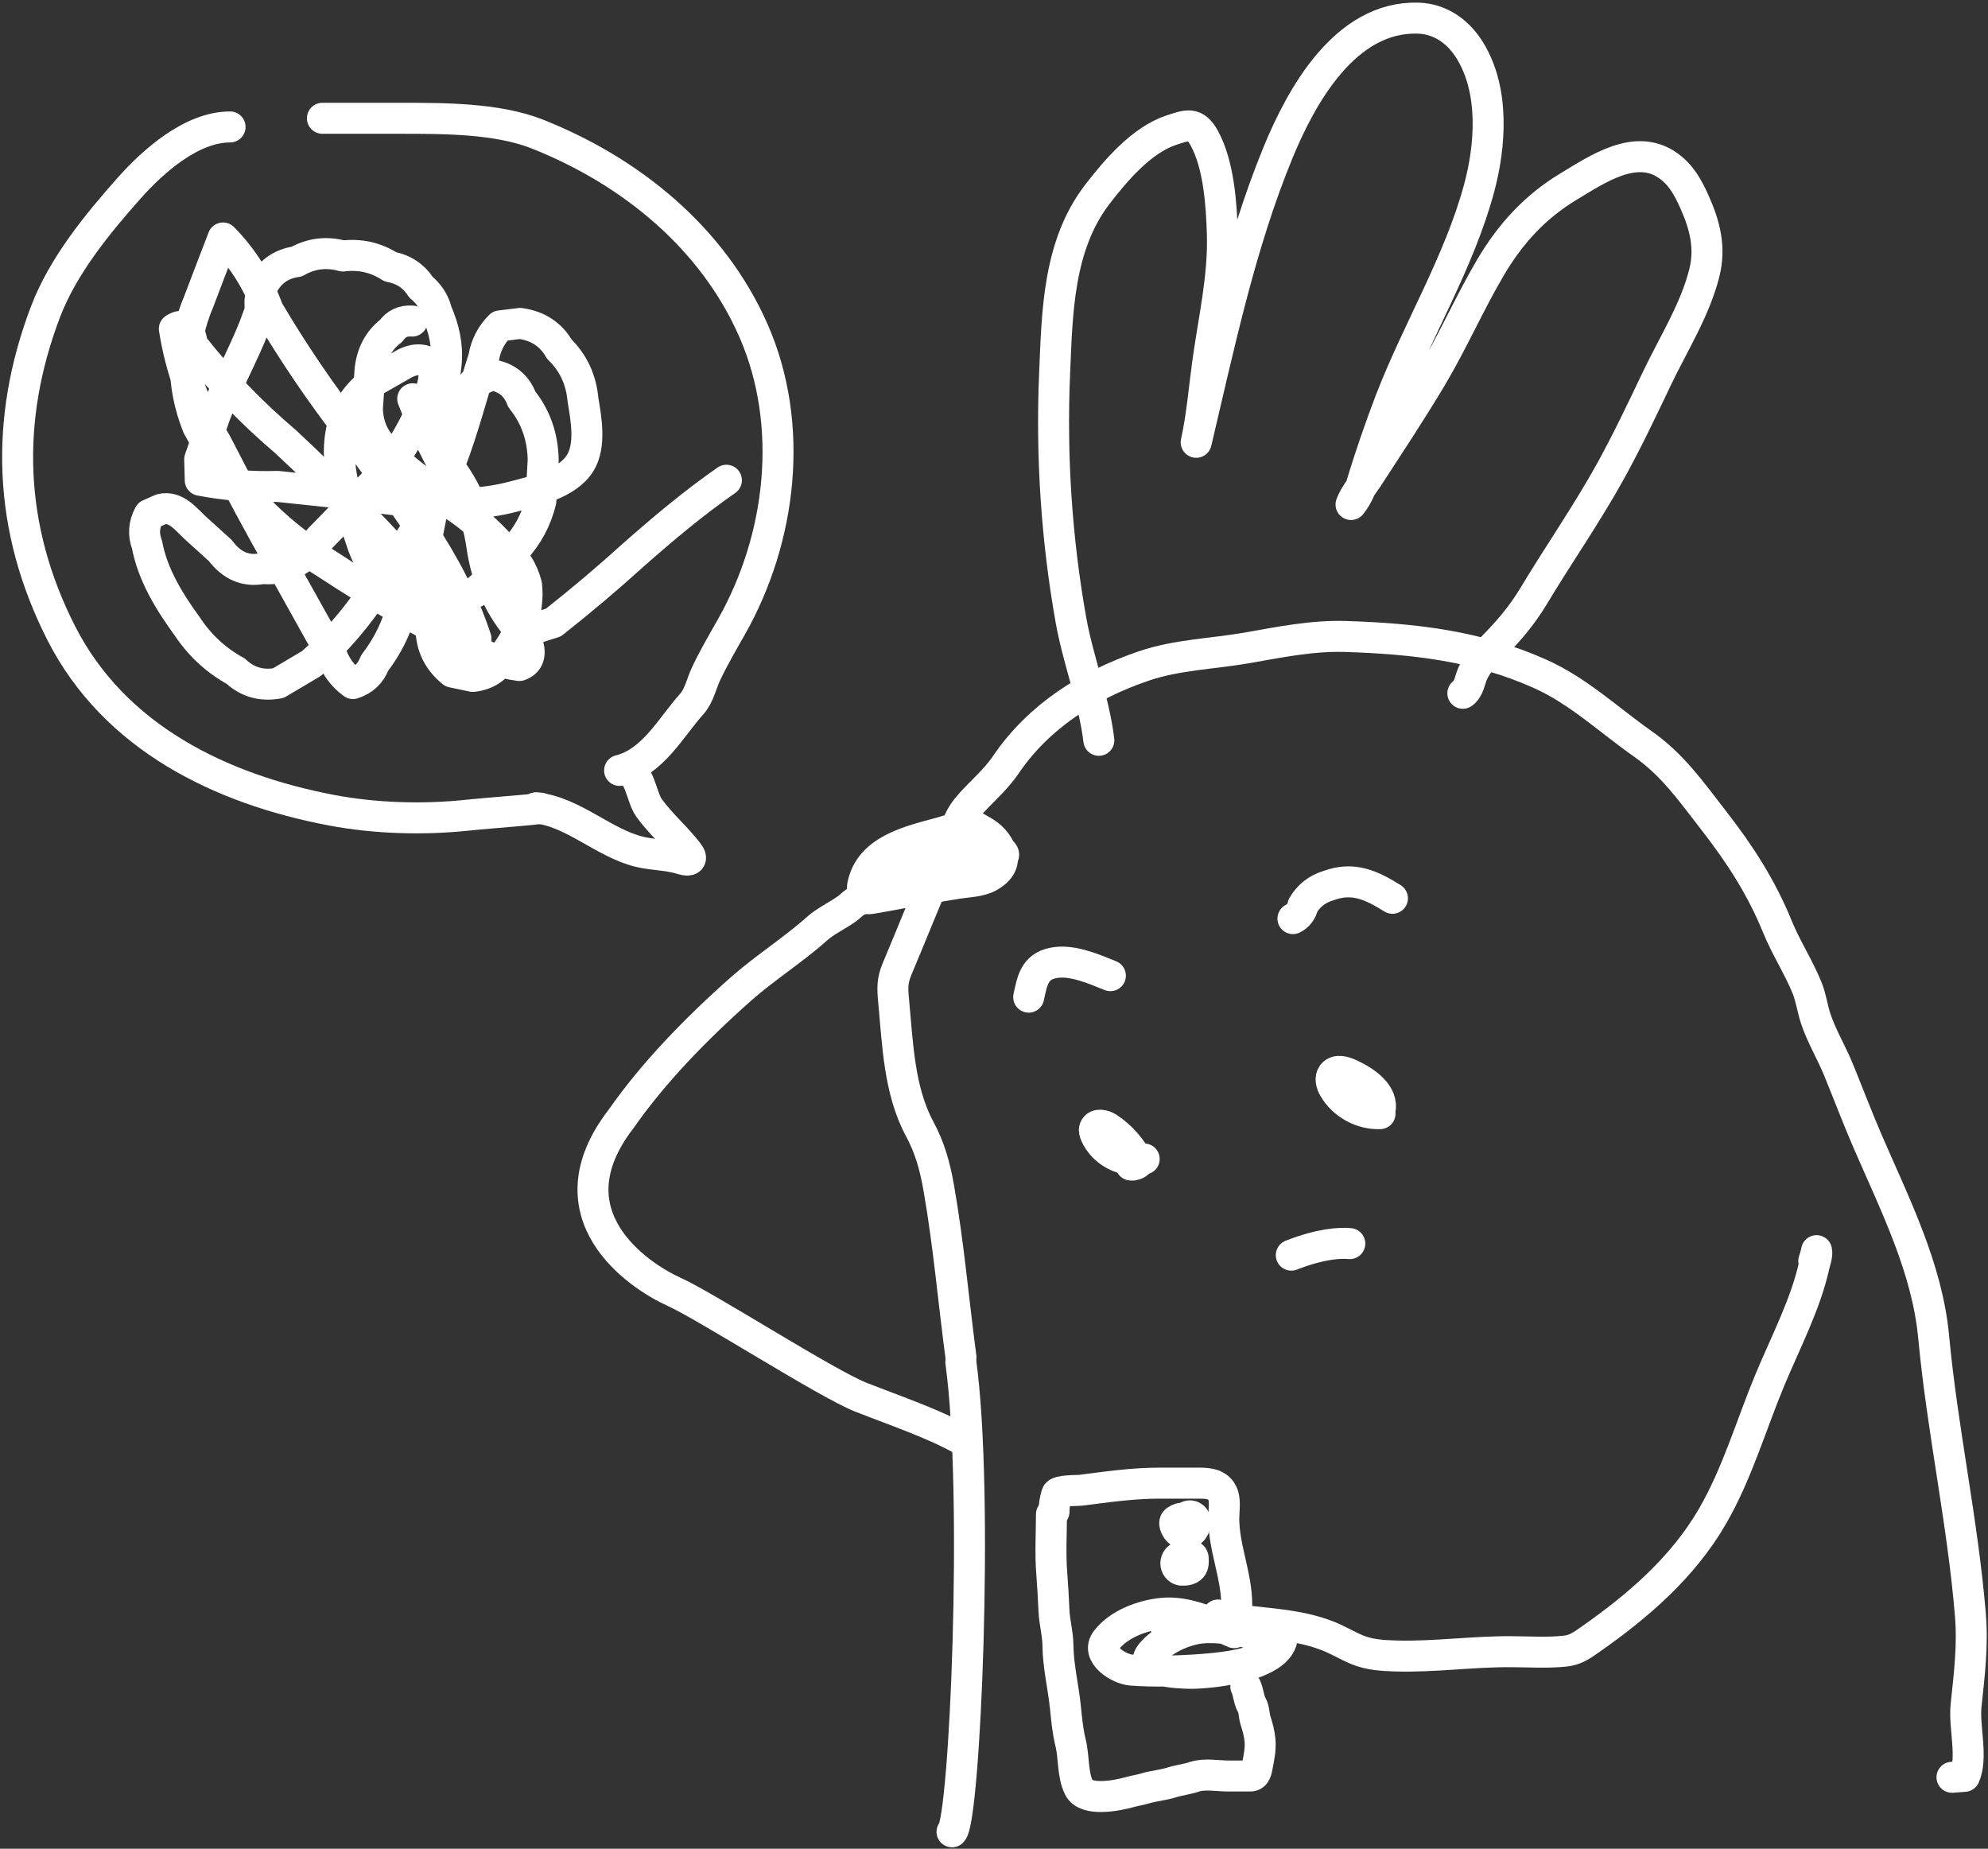 <svg width="385" height="358" viewBox="0 0 385 358" fill="none" xmlns="http://www.w3.org/2000/svg">
<rect x="0" y="0" width="385" height="358" fill="#333333" stroke="none"/>
<path d="M186.076 263.752C189.616 289.624 186.832 352.453 184.371 354.721" stroke="white" stroke-width="6" stroke-linecap="round" stroke-linejoin="round"/>
<path d="M378.027 344.162C378.833 344.105 379.649 344.037 380.455 343.98C382.088 340.374 380.319 334.362 380.75 330.29C381.385 324.188 382.099 318.767 381.578 312.551C380.08 294.574 376.156 276.869 374.477 258.891C373.241 245.598 366.958 233.201 361.695 221.042C359.71 216.449 357.94 211.765 356.046 207.137C354.719 203.882 352.768 200.649 351.668 197.349C350.988 195.341 350.761 193.254 349.944 191.247C348.288 187.197 345.872 183.511 344.216 179.451C341.109 171.829 336.991 165.454 331.944 158.967C327.521 153.273 324.005 148.158 318.095 144.006C311.517 139.379 305.664 133.798 298.235 130.475C286.11 125.042 273.657 123.67 260.59 123.25C254.182 123.046 247.796 124.35 241.536 125.451C234.878 126.619 227.936 126.766 221.494 128.967C210.821 132.608 201.169 138.687 194.806 148.067C192.56 151.367 189.725 153.522 187.309 156.426C185.449 158.66 184.473 162.131 183.305 164.774C179.959 172.339 176.919 180.052 173.721 187.662C172.779 189.897 172.825 191.349 173.063 193.844C173.845 202.056 174.095 211.175 178.11 218.615C180.072 222.267 181.048 225.784 181.774 229.878C183.702 240.801 184.643 251.859 186.106 262.839" stroke="white" stroke-width="6" stroke-linecap="round" stroke-linejoin="round"/>
<path d="M269.664 173.949C265.649 171.431 262.042 169.719 257.267 171.499C255.101 172.146 253.456 173.428 252.333 175.344C252.072 176.513 251.437 177.363 250.394 177.885" stroke="white" stroke-width="6" stroke-linecap="round" stroke-linejoin="round"/>
<path d="M215.04 188.932C211.808 187.628 207.509 185.733 203.947 186.471C200.273 187.231 199.898 190.009 199.218 193.094" stroke="white" stroke-width="6" stroke-linecap="round" stroke-linejoin="round"/>
<path d="M212.806 143.359C211.876 135.601 208.802 127.877 207.418 120.165C204.617 104.513 203.562 88.384 204.231 72.505C204.741 60.448 204.889 47.518 212.568 37.56C216.152 32.921 221.108 27.102 226.859 25.197C229.921 24.187 231.475 23.575 233.21 26.728C236.046 31.877 236.556 39.59 236.726 45.34C236.976 53.7 235.036 61.911 233.902 70.134C233.188 75.306 232.779 80.546 231.656 85.65C236.114 66.845 240.106 47.597 247.456 29.665C251.982 18.63 260.477 3.113 274.609 3.51C278.965 3.635 282.447 6.153 284.704 9.839C289.445 17.597 288.674 28.236 286.428 36.528C282.537 50.875 274.553 63.828 269.21 77.688C267.271 82.792 265.49 87.942 263.88 93.159C263.46 94.849 262.711 96.357 261.645 97.696C262.246 95.96 263.891 93.998 264.844 92.535C269.006 86.115 273.271 79.707 277.195 73.129C281.324 66.187 284.534 58.803 288.617 51.851C292.428 45.363 297.26 40.032 303.781 36.119C309.384 32.751 316.768 27.646 323.018 32.047C325.57 33.839 326.931 36.346 328.178 39.148C330.175 43.628 331.275 47.904 330.084 52.758C328.326 59.915 324.016 66.709 320.885 73.276C318.004 79.322 315.158 85.333 311.914 91.208C307.343 99.488 301.853 107.348 296.976 115.469C294.696 119.257 292.065 122.308 288.991 125.416C287.483 126.947 286.054 128.501 285.203 130.418C284.636 131.688 284.511 133.367 283.297 134.252" stroke="white" stroke-width="6" stroke-linecap="round" stroke-linejoin="round"/>
<path d="M264.776 213.182C265.105 214.237 266.114 215.042 267.226 215.122C268.054 211.878 264.424 209.383 261.373 207.999C260.307 207.511 258.867 207.103 258.118 207.999C257.494 208.747 257.823 209.882 258.322 210.732C260.114 213.817 263.687 215.791 267.26 215.655" stroke="white" stroke-width="6" stroke-linecap="round" stroke-linejoin="round"/>
<path d="M219.01 225.601C219.543 225.669 220.11 225.488 220.485 225.102C219.18 222.403 217.139 220.078 214.644 218.422C213.793 217.855 212.364 217.537 212.001 218.49C211.853 218.887 211.989 219.318 212.16 219.703C213.679 223.208 217.865 225.306 221.585 224.433" stroke="white" stroke-width="6" stroke-linecap="round" stroke-linejoin="round"/>
<path d="M250.076 243.054C255.795 240.817 259.557 240.634 261.405 240.817" stroke="white" stroke-width="6" stroke-linecap="round" stroke-linejoin="round"/>
<path d="M203.626 293.226C203.626 296.993 203.382 300.849 203.682 304.602C203.876 307.029 204.001 309.474 204.114 311.907C204.219 314.156 204.856 316.319 204.881 318.571C204.926 322.649 205.918 326.579 206.331 330.615C206.568 332.934 206.777 335.274 207.334 337.502C208.019 340.239 207.686 343.642 208.951 346.173C210.336 348.942 216.431 347.685 218.71 347.052C219.785 346.753 220.806 346.604 221.889 346.285C223.518 345.804 225.187 345.7 226.824 345.184C228.328 344.709 229.873 344.553 231.368 344.054C233.268 343.421 235.845 343.915 237.865 343.915C239.287 343.915 240.709 343.915 242.131 343.915C243.188 343.915 243.35 342.807 243.539 341.768C243.838 340.124 244.164 338.721 244.013 336.986C243.893 335.614 243.543 334.424 243.134 333.125C242.819 332.123 242.934 331.085 242.396 330.127C241.796 329.062 241.787 327.641 241.266 326.6" stroke="white" stroke-width="6" stroke-linecap="round"/>
<path d="M239.51 310.792C239.51 305.081 237 299.755 237 294.035C237 292.567 237.364 290.555 236.749 289.211C235.933 287.425 234.181 287.204 232.233 287.204C229.644 287.204 227.056 287.204 224.468 287.204C219.361 287.204 214.317 287.939 209.286 288.584C208.703 288.659 204.871 288.556 204.644 289.351C204.307 290.529 204.128 291.477 204.128 292.724" stroke="white" stroke-width="6" stroke-linecap="round"/>
<path d="M230.062 293.607C230.674 293.345 231.434 293.812 231.478 294.48C231.562 295.74 230.897 296.924 229.518 296.924C228.841 296.924 228.286 296.713 227.911 296.108C227.671 295.722 227.241 294.889 227.675 294.501C227.9 294.301 229.157 293.657 229.355 294.151" stroke="white" stroke-width="6" stroke-linecap="round"/>
<path d="M230.007 301.437C230.453 301.437 230.683 302.34 230.657 302.687C230.602 303.397 230.312 303.727 229.651 303.965C229.187 304.132 228.556 304.12 228.186 303.772C227.675 303.291 227.567 302.637 227.917 302.008C228.27 301.371 229.241 301.202 229.898 301.123C230.234 301.082 230.699 301.156 230.953 301.41C231.106 301.563 231.095 301.931 231.095 302.126C231.095 302.867 231.079 303.414 230.376 303.805C229.934 304.051 229.57 304.047 229.083 304.047" stroke="white" stroke-width="6" stroke-linecap="round"/>
<path d="M351.257 244.168C351.495 243.521 351.677 242.863 351.802 242.183C351.983 243.011 351.518 244.247 351.336 245.041C349.669 252.584 345.711 260.115 342.75 267.238C339.087 276.05 336.421 285.385 331.612 293.676C325.907 303.51 317.276 310.95 308.089 317.393C306.263 318.674 305.117 319.525 303.041 319.741C299.65 320.092 296.236 319.865 292.822 319.843C285.28 319.775 277.748 320.897 270.229 320.671C267.711 320.591 265.181 320.444 262.833 319.468C260.871 318.652 259.056 317.529 257.06 316.758C251.786 314.716 246.217 314.455 240.671 313.82C239.162 313.65 237.211 313.446 235.873 312.742" stroke="white" stroke-width="6" stroke-linecap="round" stroke-linejoin="round"/>
<path d="M239.015 316.157C234.716 314.285 229.851 311.926 225.053 312.414C221.265 312.8 216.682 314.467 214.255 317.609C212.1 320.41 216.739 323.234 219.076 323.405C223.59 323.734 228.195 323.62 232.709 323.28C235.998 323.03 241.646 322.509 244.754 320.671C247.238 319.208 246.206 317.949 243.926 316.951C240.83 315.578 234.807 314.75 231.484 315.431C228.421 316.055 225.087 317.699 223.023 320.093C219.869 323.756 228.535 324.006 230.486 324.028C234.705 324.085 250.255 322.441 248.157 315.488C240.648 314.138 233.094 314.365 225.461 314.365" stroke="white" stroke-width="6" stroke-linecap="round" stroke-linejoin="round"/>
<path d="M167.046 171.593C168.328 164.494 176.367 162.834 182.262 161.204C183.963 160.733 185.69 160.121 187.443 159.873C188.555 159.715 189.113 160.31 190.025 160.791C191.905 161.783 193.27 163.223 193.956 165.208C194.659 167.242 193.264 168.778 191.602 169.724C189.785 170.758 187.239 170.762 185.213 171.098C183.353 171.406 181.493 171.715 179.633 172.023C175.987 172.628 172.334 173.391 168.702 173.993C167.516 174.19 167.244 173.738 167.044 172.529C166.78 170.937 168.262 169.758 169.52 168.911C171.286 167.721 173.317 167.069 175.215 166.148C177.429 165.074 179.595 164.321 182.03 163.917C183.173 163.727 184.322 163.694 185.458 163.506C186.7 163.3 187.716 163.45 188.922 163.526C189.625 163.57 190.213 163.944 190.96 164.009C191.73 164.077 192.901 164.188 193.577 164.607C196.557 166.453 190.284 166.862 189.47 166.931C185.954 167.231 182.483 167.146 179.007 167.722C177.819 167.919 176.631 168.116 175.443 168.313C175.031 168.381 174.523 168.32 174.448 168.793" stroke="white" stroke-width="6" stroke-linecap="round"/>
<path d="M166.719 174.152C165.356 174.606 164.896 175.36 163.94 176.038C162.094 177.345 159.812 178.405 158.228 179.828C153.758 183.843 148.139 187.411 143.597 191.423C134.648 199.327 126.403 207.898 120.292 216.655C106.008 235.156 123.503 246.981 130.555 250.159C136.811 252.979 160.076 267.946 166.719 270.56C173.589 273.263 180.854 275.696 186.512 278.902" stroke="white" stroke-width="6" stroke-linecap="round"/>
<path d="M79.83 62.173C78.081 62.042 76.718 62.674 75.742 64.069C73.386 65.867 72.032 68.368 71.672 71.562C71.496 74.071 71.329 76.58 71.153 79.09C71.224 82.459 72.454 85.196 74.837 87.302C78.635 91.645 83.611 94.611 88.191 98.059C91.593 100.375 94.653 103.069 97.369 106.131C99.699 107.982 101.238 110.368 101.976 113.281C102.547 118.309 100.552 123.319 97.431 127.126C96.191 129.399 94.24 130.689 91.558 130.987C90.248 130.706 88.93 130.425 87.62 130.153C84.973 128.021 83.584 125.284 83.461 121.941C82.169 117.484 81.729 112.922 82.16 108.236C82.837 101.015 84.947 94.075 86.74 87.074C87.268 84.784 87.883 82.52 88.604 80.283C89.017 77.931 90.072 75.878 91.778 74.141C92.903 73.623 94.029 73.106 95.154 72.579C98.081 73.036 100.051 74.624 101.062 77.335C103.743 80.678 105.123 84.591 105.194 89.074C105.044 91.724 104.895 94.382 104.745 97.032C103.866 100.621 102.196 103.744 99.725 106.42C97.563 109.57 94.969 112.343 91.954 114.729C90.31 115.475 88.657 116.212 87.013 116.958C83.637 117.203 80.674 116.308 78.116 114.273C74.397 112.623 71.795 109.772 70.309 105.71C69.149 102.296 67.997 98.875 66.837 95.462C64.709 87.337 65.114 78.897 72.542 73.737C74.406 72.667 76.27 71.606 78.134 70.535C80.367 69.28 82.345 69.412 84.085 70.93C84.27 73.755 83.532 76.335 81.879 78.668C79.523 84.371 76.191 89.513 71.892 94.093C68.542 97.532 65.184 100.963 61.834 104.402C58.916 108.579 55.258 110.482 50.845 110.096C47.601 110.728 44.876 109.57 42.669 106.613C41.042 105.139 39.416 103.665 37.79 102.191C36.04 100.577 34.044 97.883 31.187 98.62C30.422 98.962 29.657 99.296 28.893 99.638C27.864 101.542 27.723 103.481 28.471 105.464C29.561 111.281 32.761 116.484 36.216 121.23C38.678 124.959 41.825 127.872 45.649 129.969C47.935 132.11 50.687 132.882 53.887 132.294C56.023 131.031 58.151 129.767 60.287 128.504C65.14 124.205 69.316 119.344 72.806 113.913C78.266 106.324 83.945 98.208 87.294 89.416C89.8 82.827 91.541 75.948 93.686 69.245C94.081 66.868 95.136 64.823 96.842 63.104C98.143 62.946 99.444 62.788 100.736 62.63C104.165 63.104 106.697 64.762 108.332 67.622C111.031 70.246 112.552 73.518 112.904 77.431C113.537 81.186 114.442 86.293 112.368 89.653C109.853 93.724 103.488 95.102 99.11 96.243C88.49 99.015 76.49 96.69 65.878 95.47C61.843 95.04 57.799 94.619 53.764 94.189C48.717 94.347 43.724 93.953 38.783 93.005C38.748 91.654 38.713 90.303 38.669 88.951C39.689 86.021 40.717 83.091 41.737 80.151C43.97 74.361 47.021 68.903 49.289 63.148C49.649 62.165 50.01 61.182 50.37 60.199C50.361 59.559 50.353 58.919 50.344 58.269C50.467 57.383 50.59 56.488 50.722 55.602C52.111 52.742 54.353 51.092 57.456 50.662C60.252 49.065 63.232 48.697 66.397 49.574C69.729 49.162 72.78 49.855 75.575 51.654C78.178 52.145 80.164 53.479 81.545 55.637C83.066 56.874 84.077 58.436 84.569 60.331C85.993 63.674 86.749 66.868 86.398 70.491C86.081 73.834 85.246 76.94 84.182 80.125C83.321 80.239 82.731 79.844 82.406 78.94C81.879 77.958 81.052 77.387 79.927 77.221C82.802 84.696 86.486 91.777 90.978 98.454C96.218 106.657 99.989 115.457 102.266 124.854C102.838 126.925 102.275 128.267 100.587 128.872C96.921 128.416 93.536 127.083 90.442 124.872C81.193 120.239 72.243 115.08 63.601 109.394C52.744 102.7 44.313 93.768 38.291 82.582C35.038 74.413 35.108 66.35 38.493 58.383C40.049 54.277 41.614 50.171 43.196 46.082C47.073 50.039 49.983 54.69 51.917 60.033C56.762 68.245 62.107 76.115 67.944 83.643C77.263 96.207 87.25 108.64 92.174 123.67C88.464 121.616 85.58 118.589 83.523 114.597C74.617 104.428 65.21 94.742 55.311 85.53C48.665 79.879 42.651 73.641 37.271 66.806C36.787 63.507 35.618 62.463 33.763 63.674C35.003 71.518 37.702 78.897 41.869 85.793C46.036 93.961 50.379 102.033 54.898 110.017C57.948 115.501 61.008 120.976 64.067 126.451C64.903 128.916 66.327 130.89 68.349 132.364C70.388 131.733 71.795 130.399 72.569 128.364C75.531 124.503 77.483 120.125 78.415 115.203C79.584 111.079 80.754 106.964 81.923 102.84C82.292 98.059 84.165 94.172 87.549 91.18C90.609 95.462 92.534 100.261 93.299 105.578C94.196 112.053 96.763 117.695 101 122.494C103.057 121.845 105.115 121.195 107.172 120.555C112.464 116.379 117.616 112.035 122.61 107.508C128.43 102.367 134.302 97.436 140.676 92.996" stroke="white" stroke-width="6" stroke-miterlimit="10" stroke-linecap="round" stroke-linejoin="round"/>
<path d="M44.556 24.583C37.109 24.583 29.683 31.171 24.999 36.441C18.797 43.419 12.185 51.526 8.826 60.344C0.812 81.381 1.589 102.439 11.868 122.616C22.142 142.784 42.647 152.794 64.175 156.887C72.671 158.503 82.01 158.766 90.624 157.85C95.011 157.383 108.198 156.453 103.786 156.453" stroke="white" stroke-width="6" stroke-linecap="round"/>
<path d="M103.785 156.453C110.936 157.134 116.953 163.313 123.901 164.958C126.694 165.62 129.396 165.499 132.158 166.386C133.541 166.831 134.258 166.429 133.276 165.145C130.921 162.066 128.003 159.639 125.701 156.453C124.138 154.288 123.939 149.189 121.107 149.189" stroke="white" stroke-width="6" stroke-linecap="round"/>
<path d="M119.99 149.189C126.468 147.569 129.9 140.847 133.959 136.337C135.394 134.743 135.858 132.334 136.753 130.439C138.206 127.362 139.979 124.339 141.658 121.374C151.355 104.242 153.923 82.313 145.942 64.069C138.061 46.056 122.121 33.104 104.034 25.949C96.346 22.907 86.054 22.907 77.896 22.907C72.743 22.907 67.59 22.907 62.437 22.907" stroke="white" stroke-width="6" stroke-linecap="round"/>
</svg>
